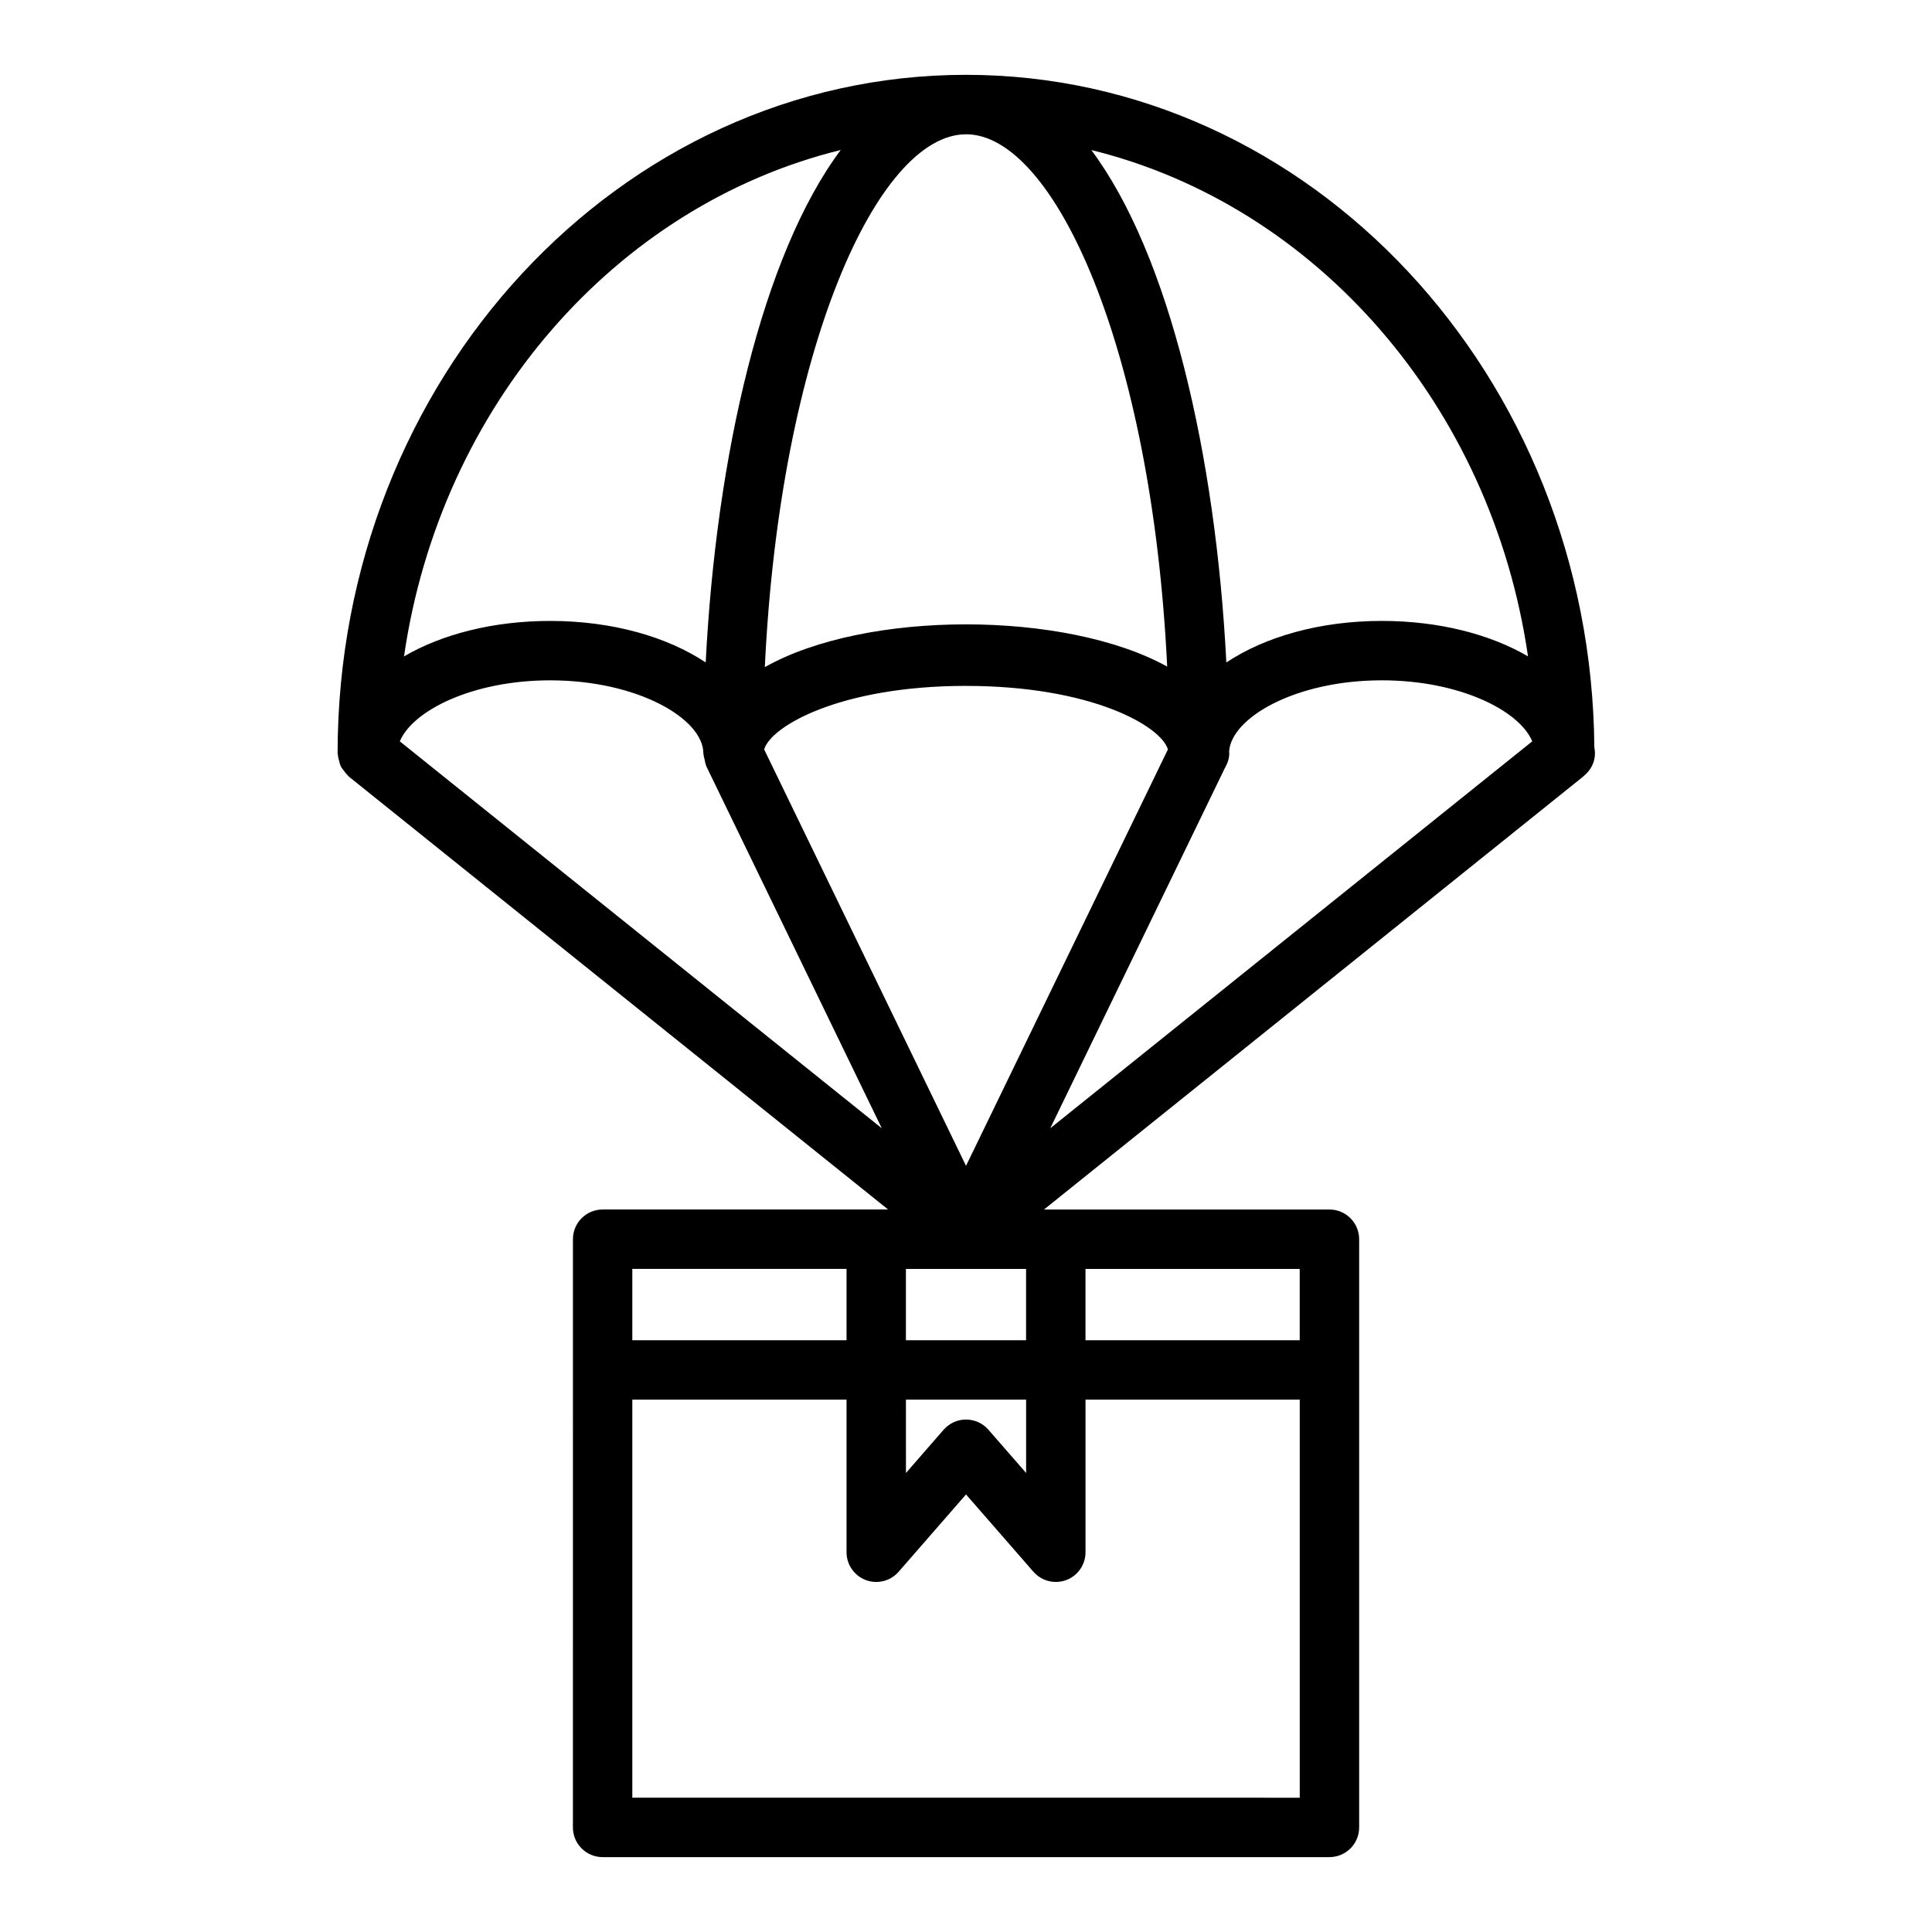 <?xml version="1.0" encoding="UTF-8"?>
<!-- Uploaded to: SVG Repo, www.svgrepo.com, Generator: SVG Repo Mixer Tools -->
<svg fill="#000000" width="800px" height="800px" version="1.1" viewBox="144 144 512 512" xmlns="http://www.w3.org/2000/svg">
 <path d="m563.65 349.7c1.801-1.441 3.031-3.566 3.031-6.055 0-0.551-0.055-1.086-0.164-1.605-0.805-98.406-75.188-178.21-166.52-178.21-91.82 0-166.53 80.668-166.53 179.82 0 0.148 0.078 0.27 0.086 0.41 0.023 0.559 0.172 1.078 0.324 1.621 0.133 0.465 0.211 0.93 0.426 1.355 0.195 0.426 0.504 0.789 0.797 1.172 0.332 0.449 0.637 0.891 1.055 1.258 0.109 0.094 0.156 0.227 0.27 0.324l142.93 114.74h-75.648c-4.352 0-7.871 3.527-7.871 7.871v34.645l-0.008 121.24c0 4.344 3.519 7.871 7.871 7.871h192.62c4.352 0 7.871-3.527 7.871-7.871v-155.88c0-4.344-3.519-7.871-7.871-7.871h-75.648l142.91-114.75c0.031-0.023 0.039-0.062 0.07-0.086zm-147.73 149.48h-31.844v-18.902h31.844zm-31.832 15.742h31.844v19.43l-9.988-11.461c-1.496-1.715-3.66-2.699-5.934-2.699-2.273 0-4.434 0.984-5.934 2.699l-9.988 11.461-0.008-19.43zm15.918-335.34c23.402 0 49.262 56.867 53.309 141.07-26.836-14.871-79.805-15.02-106.63 0.148 4.027-84.285 29.902-141.21 53.324-141.21zm0 146.19c33.047 0 51.641 10.562 53.5 16.832l-53.5 110.36-53.5-110.37c1.859-6.266 20.453-16.828 53.5-16.828zm-69.273 19.555c0.125 0.535 0.18 1.086 0.41 1.574 0.023 0.055 0.016 0.125 0.047 0.18l46.492 95.922-127.73-102.54c3.41-8.172 19.301-16.168 39.855-16.168 23.23 0 40.59 10.219 40.59 19.355 0 0.07 0.039 0.125 0.039 0.195 0.016 0.508 0.195 0.988 0.301 1.484zm137.89 2.172c0.66-1.148 1.148-2.426 1.148-3.848 0-0.164-0.039-0.316-0.047-0.473 0.574-9.012 17.648-18.887 40.484-18.887 20.547 0 36.449 7.996 39.855 16.168l-127.73 102.54zm80.32-29.551c-10.02-5.856-23.594-9.398-38.738-9.398-16.461 0-31 4.219-41.211 11.012-2.785-54.688-15.004-107.97-35.785-135.8 59.668 14.664 106.09 67.793 115.73 134.19zm-182.15-134.19c-20.773 27.836-32.992 81.113-35.777 135.79-10.211-6.785-24.758-10.996-41.211-10.996-15.145 0-28.711 3.543-38.738 9.398 9.645-66.402 56.066-119.52 115.73-134.2zm-55.223 296.51h56.773v18.902h-56.773zm0 140.14v-105.49h56.773v40.438c0 3.281 2.039 6.219 5.109 7.375 3.062 1.148 6.535 0.285 8.691-2.195l17.863-20.496 17.863 20.492c1.52 1.746 3.707 2.699 5.934 2.699 0.93 0 1.859-0.164 2.762-0.496 3.078-1.148 5.109-4.094 5.109-7.375v-40.438h56.773v105.49zm176.87-121.23h-56.773v-18.902h56.773z"/>
</svg>